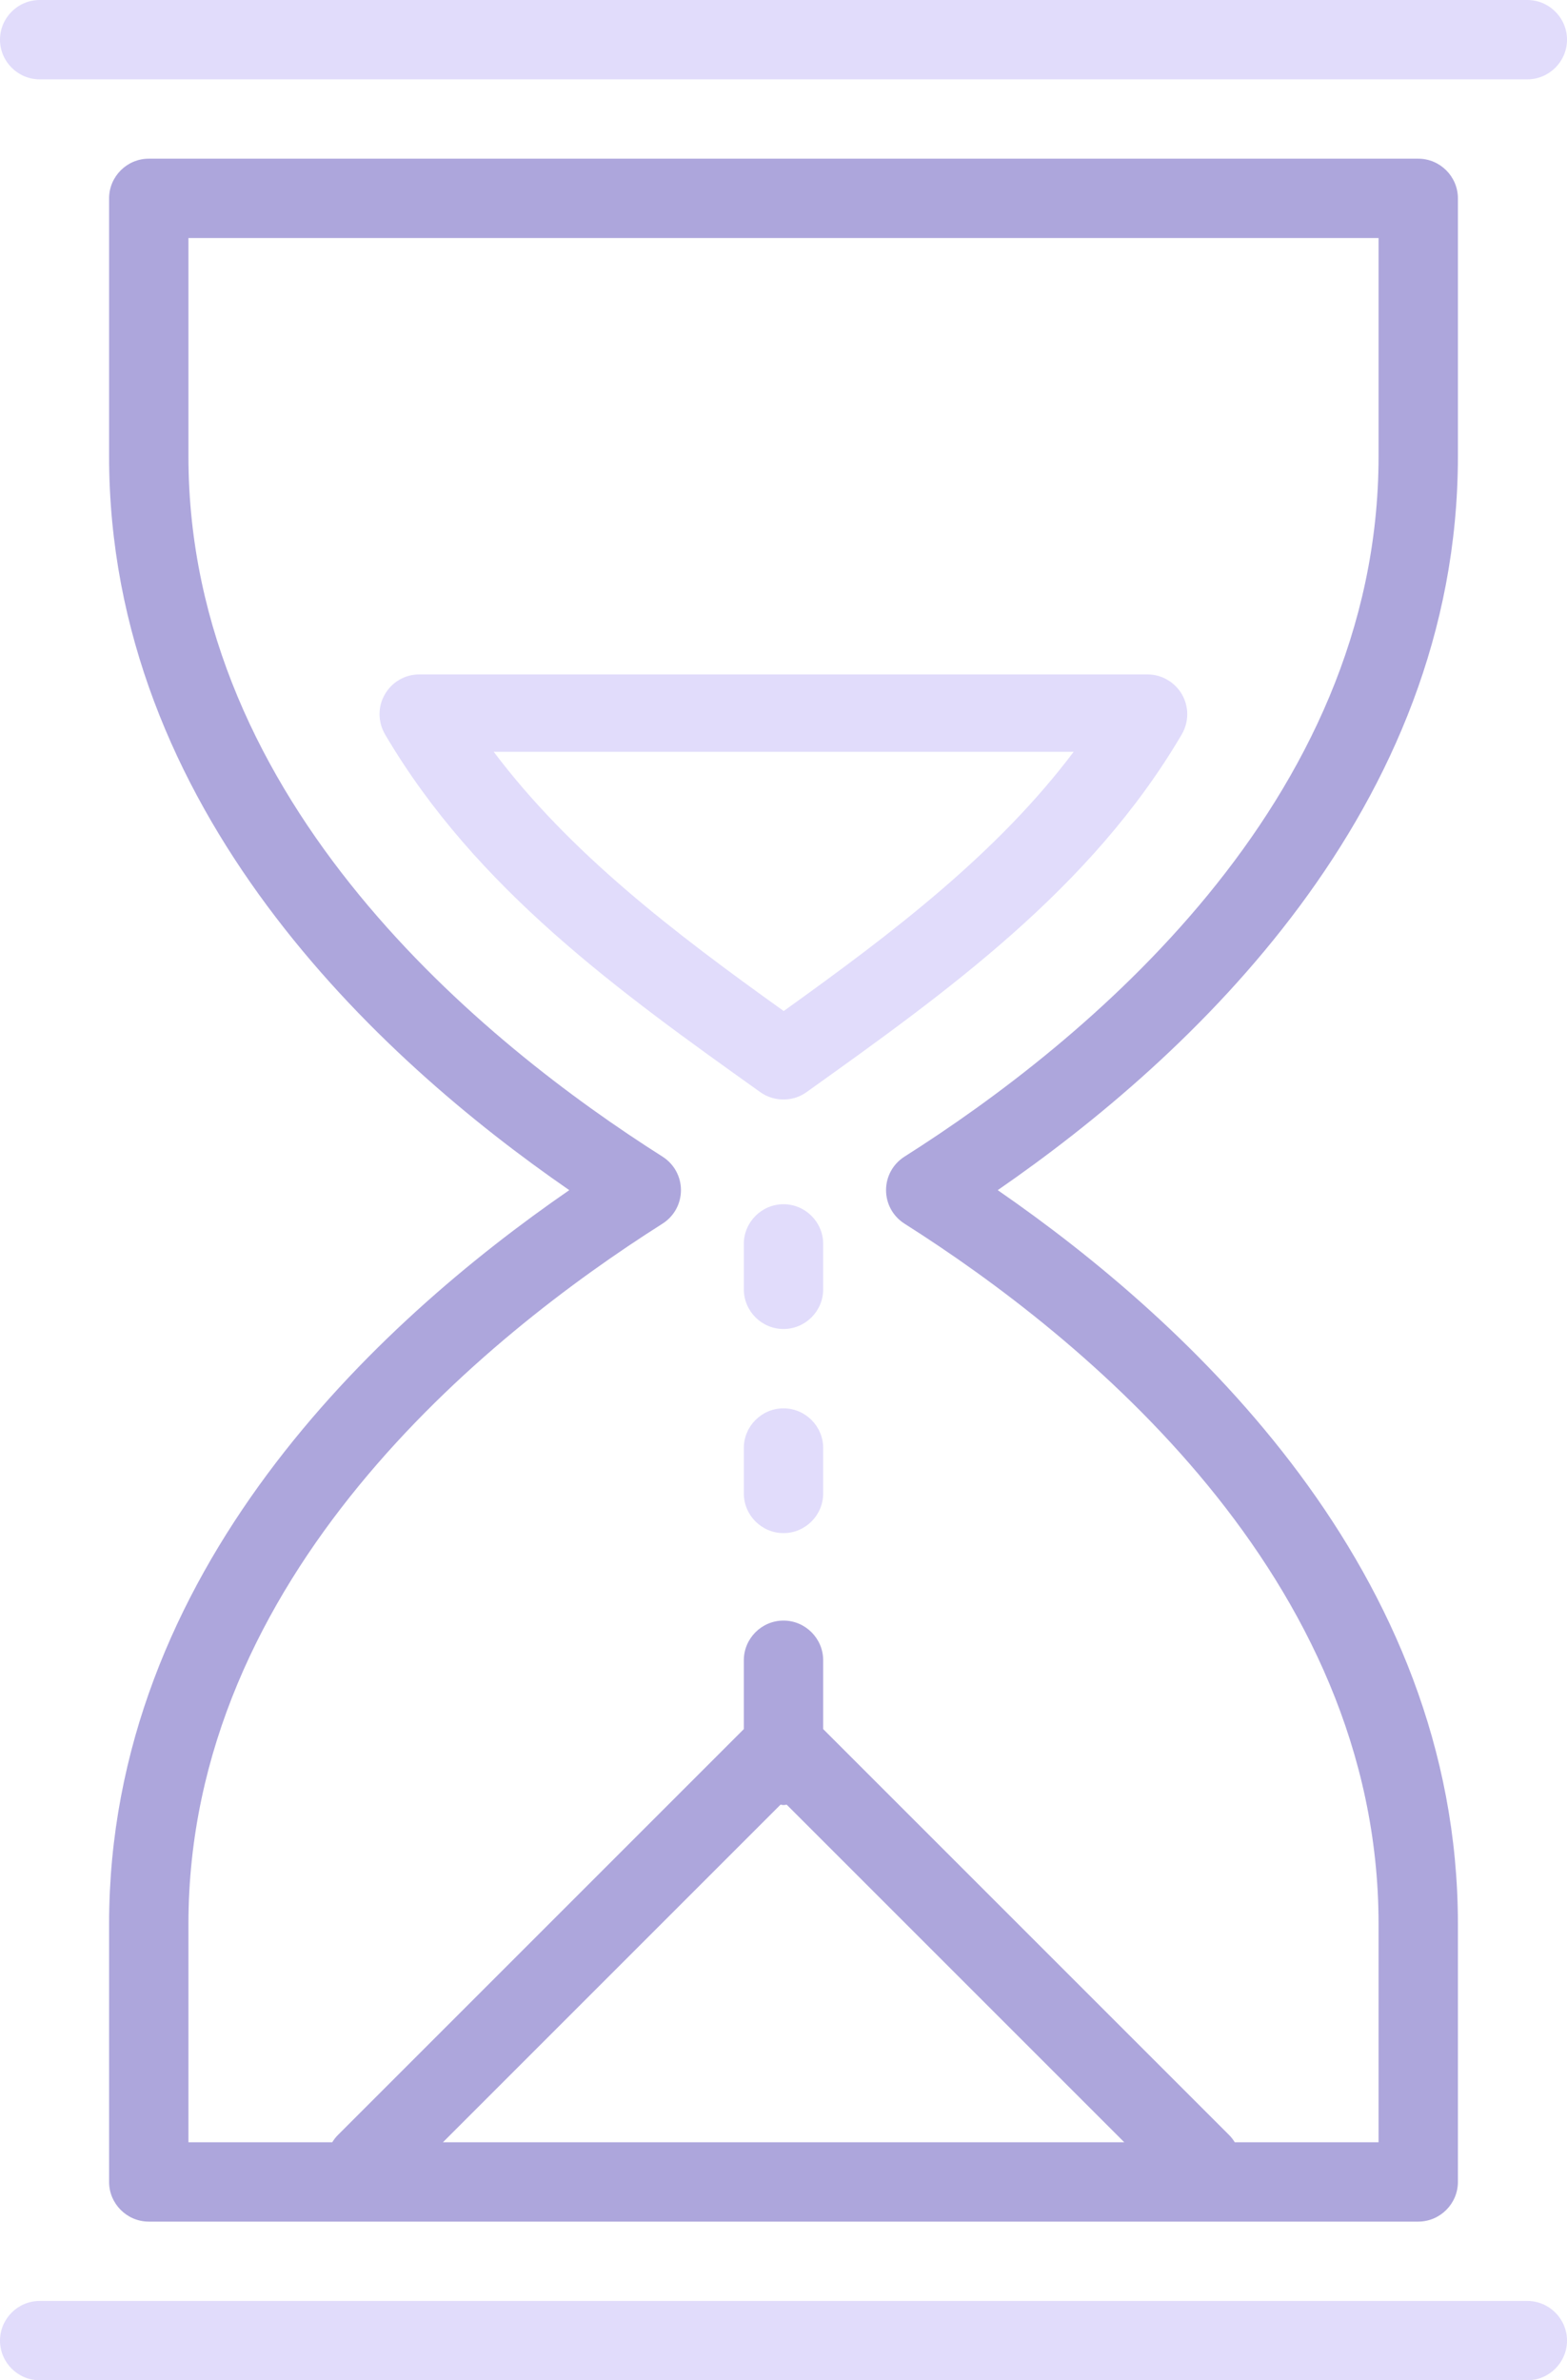 <?xml version="1.0" encoding="UTF-8"?><svg id="Calque_2" xmlns="http://www.w3.org/2000/svg" viewBox="0 0 79 120"><defs><style>.cls-1{fill:#ada6dc;}.cls-2{fill:#e1dcfb;}</style></defs><g id="Calque_1-2"><path class="cls-2" d="M77,0H2C.9,0,0,.9,0,2s.9,2,2,2h75c1.1,0,2-.9,2-2s-.9-2-2-2Z"/><path class="cls-1" d="M5.5,97v13c0,1.1.9,2,2,2h64c1.1,0,2-.9,2-2v-13c0-17.81-13.54-30.33-23.2-37,9.67-6.67,23.2-19.19,23.2-37v-13c0-1.1-.9-2-2-2H7.5c-1.1,0-2,.9-2,2v13c0,17.81,13.54,30.33,23.2,37-9.67,6.67-23.2,19.19-23.2,37ZM39.34,90.98c.05,0,.1.02.16.02s.1-.01.16-.02l17.02,17.02H22.33l17.02-17.02ZM33.4,61.69c.58-.37.93-1,.93-1.69s-.35-1.32-.93-1.69c-8.93-5.66-23.9-17.77-23.9-35.31v-11h60v11c0,17.54-14.97,29.65-23.9,35.31-.58.37-.93,1-.93,1.69s.35,1.32.93,1.69c8.93,5.66,23.9,17.78,23.9,35.31v11h-7.25c-.08-.13-.17-.25-.28-.36l-20.47-20.47v-3.47c0-1.1-.9-2-2-2s-2,.9-2,2v3.47l-20.47,20.47c-.11.11-.2.23-.28.36h-7.25v-11c0-17.54,14.97-29.65,23.9-35.31Z"/><path class="cls-2" d="M39.5,55.43c.41,0,.81-.12,1.16-.37,7.05-5.04,14.35-10.25,18.92-18.04.36-.62.37-1.38.01-2.01-.36-.62-1.02-1.01-1.74-1.01H21.14c-.72,0-1.38.38-1.74,1.01-.36.62-.35,1.39.01,2.01,4.58,7.8,11.87,13.01,18.92,18.04.35.25.76.37,1.16.37ZM24.88,37.9h29.25c-3.85,5.11-9.08,9.1-14.62,13.07-5.55-3.97-10.77-7.96-14.62-13.07Z"/><path class="cls-2" d="M0,118c0,1.1.9,2,2,2h75c1.1,0,2-.9,2-2s-.9-2-2-2H2c-1.1,0-2,.9-2,2Z"/><path class="cls-2" d="M39.5,60.71c-1.1,0-2,.9-2,2v2.29c0,1.1.9,2,2,2s2-.9,2-2v-2.29c0-1.1-.9-2-2-2Z"/><path class="cls-2" d="M39.5,71c-1.1,0-2,.9-2,2v2.29c0,1.1.9,2,2,2s2-.9,2-2v-2.29c0-1.1-.9-2-2-2Z"/></g></svg>